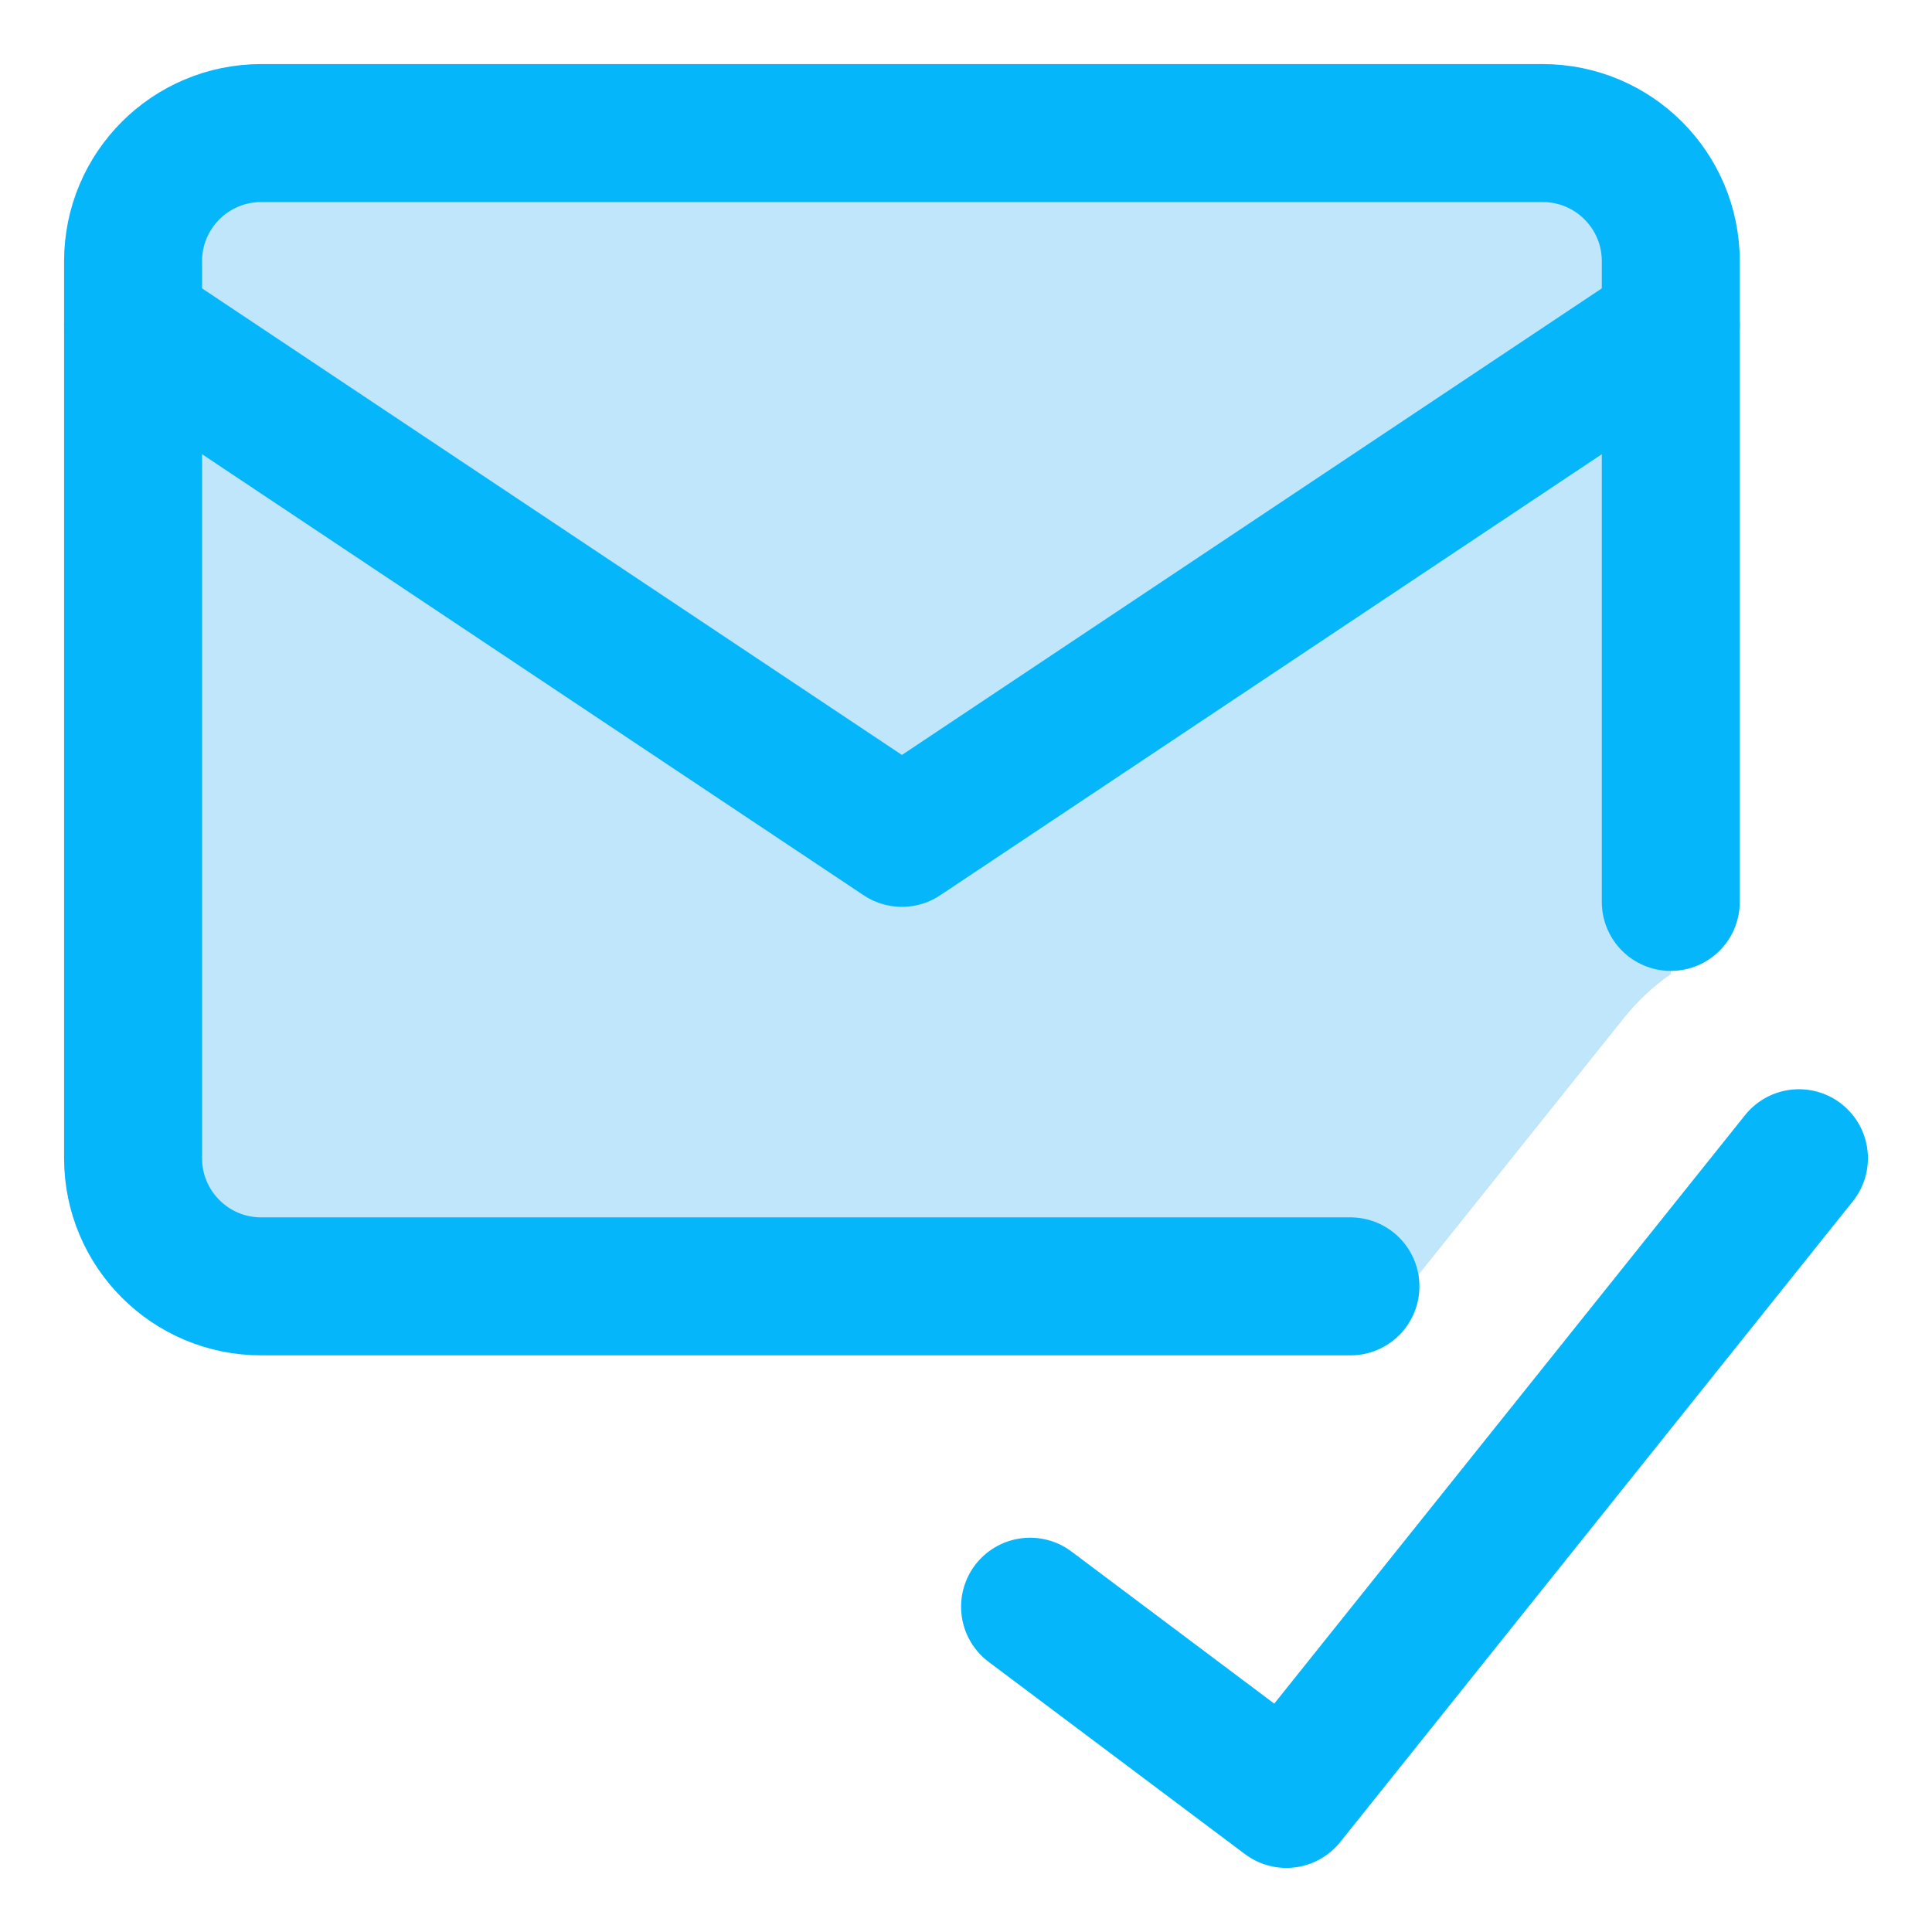 <svg xmlns="http://www.w3.org/2000/svg" fill="none" viewBox="-4.285 -4.285 120 120" id="Mail-Check--Streamline-Core" height="120" width="120"><desc>    Mail Check Streamline Icon: https://streamlinehq.com  </desc><g id="mail-check--inbox-envelope-email-message-check-approve"><path id="Subtract" fill="#bfe6fa" fill-rule="evenodd" d="M99.491 56.219c-1.074 0.748 -2.058 1.66 -2.917 2.734L83.245 75.613H11.939c-2.111 0 -4.135 -0.839 -5.628 -2.331C4.818 71.789 3.98 69.765 3.98 67.654v-55.715c0 -2.111 0.839 -4.135 2.331 -5.628C7.804 4.818 9.828 3.98 11.939 3.98h79.593c2.111 0 4.136 0.839 5.628 2.331 1.492 1.493 2.331 3.517 2.331 5.628v44.28Z" clip-rule="evenodd" stroke-width="8.57"></path><path id="Vector 3966" stroke="#06b6fa" stroke-linecap="round" stroke-linejoin="round" d="m3.98 15.919 47.756 31.837 47.756 -31.837" stroke-width="8.57"></path><path id="Vector" stroke="#06b6fa" stroke-linecap="round" stroke-linejoin="round" d="m107.45 67.654 -31.837 39.796 -15.919 -11.939" stroke-width="8.57"></path><path id="Vector 3967" stroke="#06b6fa" stroke-linecap="round" stroke-linejoin="round" d="M79.593 75.613H11.939c-4.396 0 -7.959 -3.564 -7.959 -7.959v-55.715c0 -4.396 3.563 -7.959 7.959 -7.959h79.593c4.396 0 7.959 3.563 7.959 7.959v39.796" stroke-width="8.57"></path></g></svg>